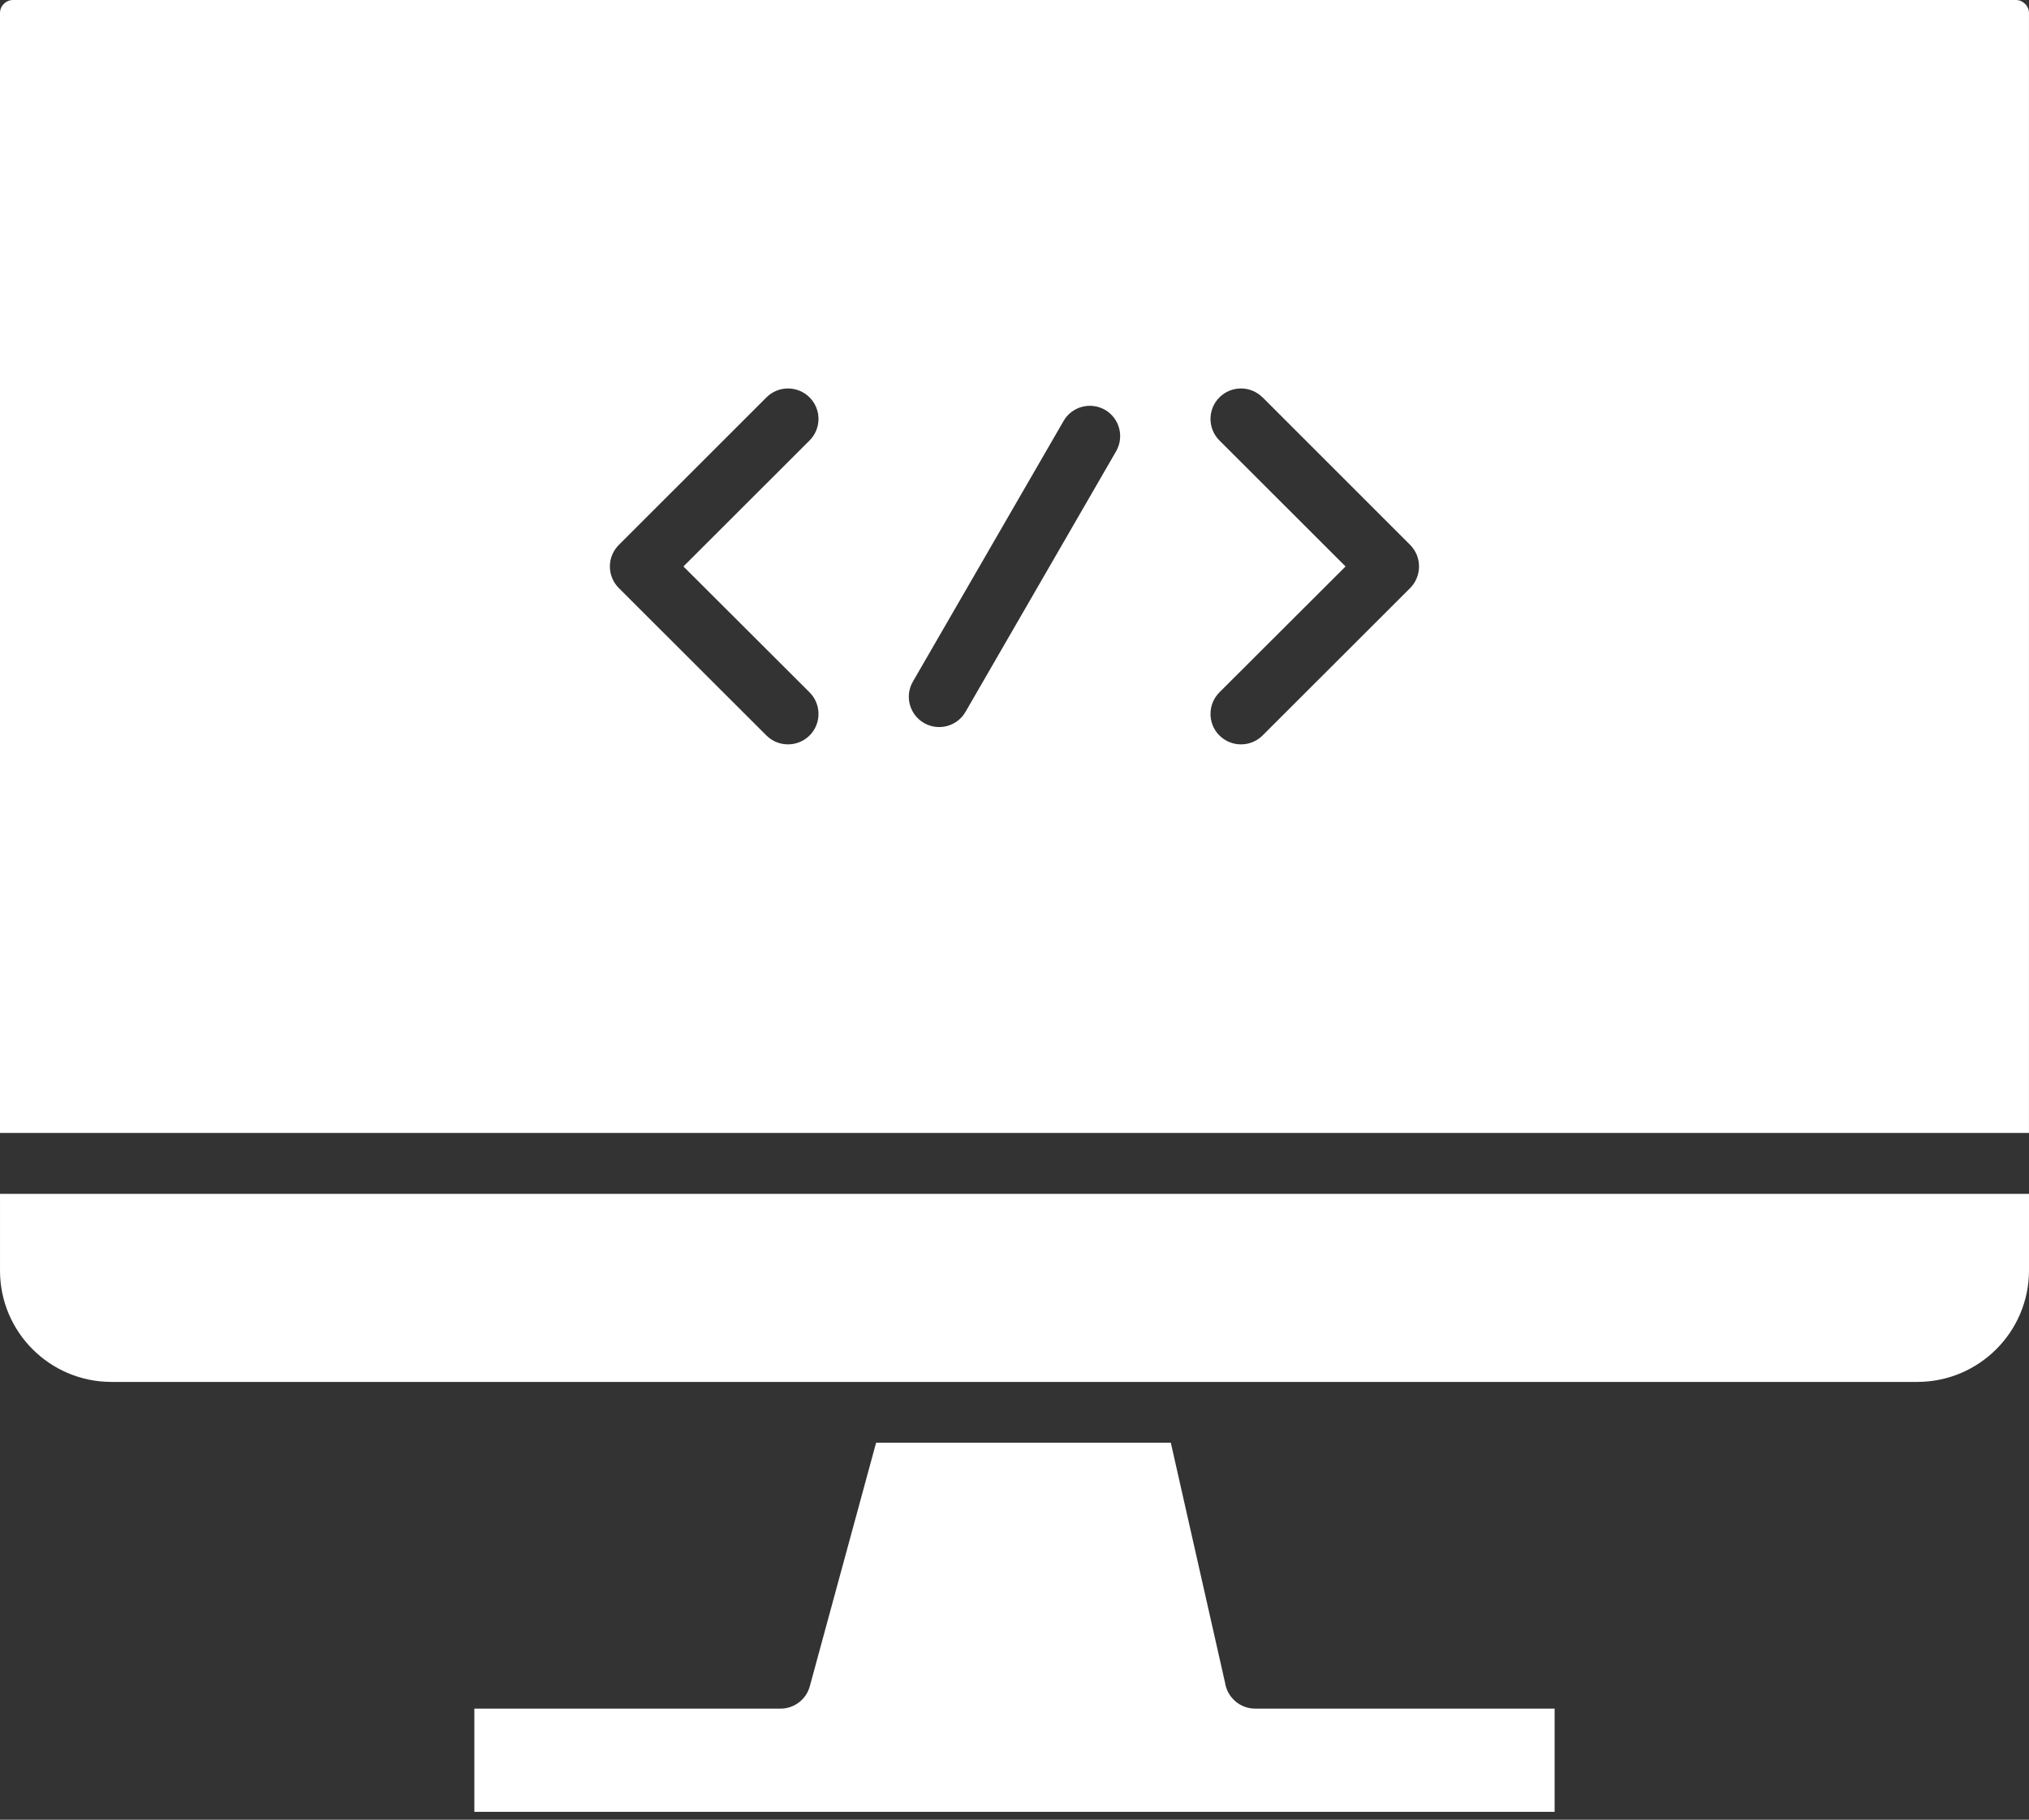 <svg width="204" height="183" viewBox="0 0 204 183" fill="none" xmlns="http://www.w3.org/2000/svg">
<rect x="0" y="0" width="204" height="183" fill="#333333" stroke="none"/>
<path d="M158.091 120.061H204V127.798C203.974 133.954 198.985 138.939 192.822 138.973H11.179C5.008 138.956 0.01 133.963 0.001 127.798V120.061H158.091ZM123.164 169.203L117.716 145.086H88.086L81.422 169.569C81.065 170.902 79.858 171.828 78.472 171.828H47.693V182.205H156.305V171.828H126.198C124.676 171.828 123.385 170.706 123.164 169.203ZM203.997 1.316V113.937H0V1.316C0 0.968 0.136 0.637 0.382 0.391C0.629 0.144 0.96 0 1.309 0H202.689C203.037 0 203.36 0.144 203.607 0.391C203.853 0.628 203.997 0.968 203.997 1.316ZM68.713 56.965L81.395 44.295C82.593 43.097 82.593 41.161 81.395 39.964C80.196 38.767 78.258 38.767 77.06 39.964L62.219 54.799C61.641 55.377 61.318 56.158 61.318 56.965C61.318 57.78 61.641 58.561 62.219 59.139L77.06 73.966C78.258 75.155 80.196 75.155 81.395 73.966C82.593 72.768 82.593 70.824 81.395 69.626L68.713 56.965ZM111.094 41.212C109.632 40.38 107.762 40.881 106.929 42.342L91.782 68.549C90.941 70.009 91.442 71.869 92.904 72.71C94.367 73.55 96.228 73.049 97.07 71.597L112.216 45.382C113.058 43.921 112.556 42.053 111.094 41.212ZM141.78 54.799L126.939 39.956V39.964C125.741 38.767 123.803 38.767 122.604 39.964C121.406 41.161 121.406 43.097 122.604 44.295L135.286 56.965L122.604 69.626C121.406 70.824 121.406 72.768 122.604 73.966C123.803 75.155 125.74 75.155 126.939 73.966L141.78 59.139C142.97 57.933 142.97 55.997 141.78 54.799Z" fill="white"/>
</svg>
